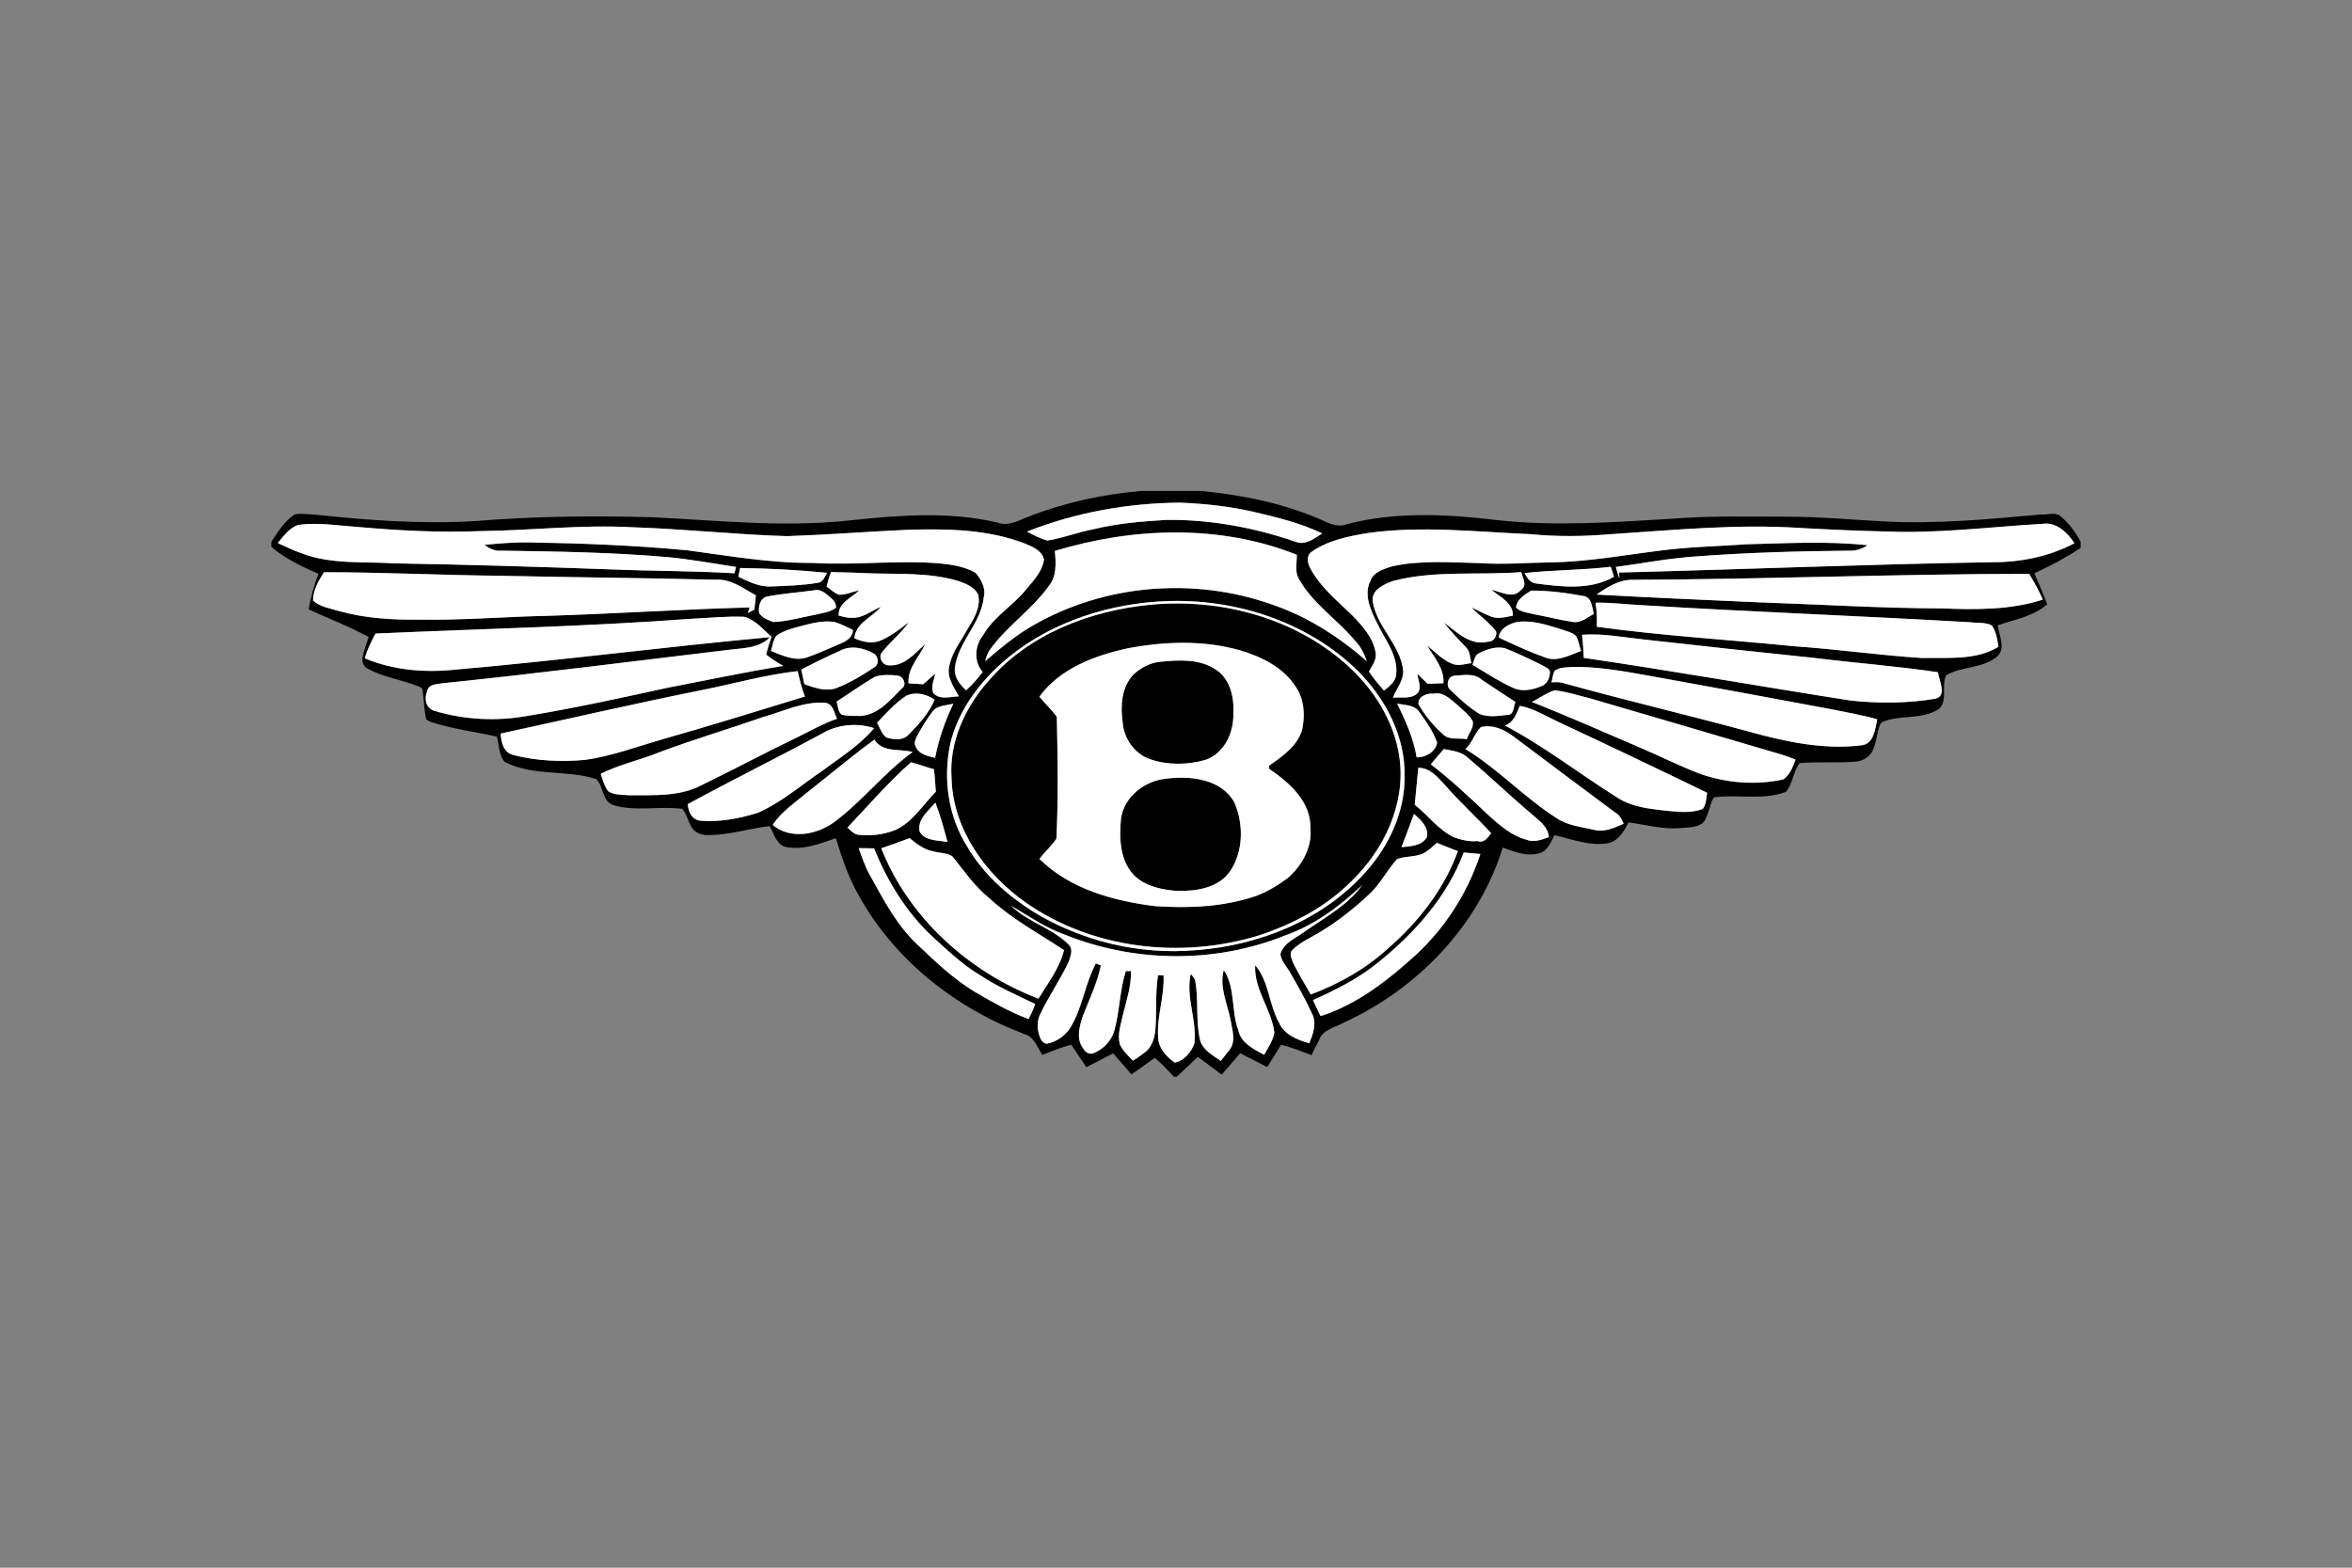 <?xml version="1.0" encoding="UTF-8"?>
<svg xmlns="http://www.w3.org/2000/svg" width="1200" height="800" viewBox="0 0 1200 800" fill="none">
  <rect x="0" y="0" width="1200" height="800" fill="#808080" stroke="none"/>
  <path d="M582.122 250.529H612.774C634.335 252.629 655.931 257.019 675.756 265.987C679.38 267.759 683.529 269.086 687.495 267.409C712.366 260.97 738.41 262.407 763.689 265.382C793.27 268.699 823.04 266.49 852.643 264.74C872.65 263.114 892.745 263.675 912.803 263.675C928.852 263.705 944.849 265.243 960.868 266.06C987.787 267.547 1014.7 264.93 1041.49 262.531C1044.57 262.837 1048.33 261.189 1051.08 263.26C1055.44 266.789 1058.78 271.455 1061.54 276.311V279.651C1054.01 284.529 1046.13 288.86 1037.94 292.52C1040.16 297.799 1042.51 303.019 1044.5 308.4C1037.38 314.54 1027.89 316.173 1019.23 319.089C1019.91 324.419 1023.65 331.018 1018.69 335.261C1011.31 341.16 1000.93 339.993 992.964 344.529C990.39 349.691 993.751 356.96 989.573 361.576C981.079 367.525 969.814 364.55 960.539 368.378C959.592 368.816 959.125 369.807 958.833 370.748C957.455 375.108 957.156 379.855 954.984 383.953C953.212 386.701 949.974 388.415 946.752 388.685C937.236 389.399 927.678 388.692 918.177 389.399C914.83 393.723 914.816 399.95 911.112 404.135C899.358 408.517 886.54 405.265 874.407 406.876C872.235 410.617 871.907 415.196 869.661 418.9C866.934 422.611 861.436 422.079 857.419 422.575C848.429 423.333 839.701 420.832 830.879 419.694C828.618 423.909 826.125 428.626 821.159 430.121C811.506 432.119 802.34 428.24 793.095 426.191C791.425 429.414 790.055 433.183 786.628 434.97C780.015 437.653 772.957 434.831 766.715 432.513C754.444 472.192 723.383 504.448 685.993 521.663C681.531 524.273 675.129 525.119 673.066 530.566C671.644 533.132 670.434 535.794 669.172 538.433C664.017 536.603 658.986 534.386 653.627 533.176C651.287 536.982 648.917 540.774 646.504 544.536C641.903 542.21 637.36 539.76 632.752 537.463C629.581 541.087 626.431 544.733 623.303 548.393C619.256 545.36 615.231 542.312 611.141 539.344C607.488 542.677 604.01 546.198 600.306 549.472H598.943C595.837 546.118 592.665 542.822 589.223 539.811C585.25 542.647 581.261 545.469 577.266 548.269C574.145 544.689 571.039 541.102 567.955 537.5C563.398 539.884 558.848 542.268 554.262 544.58C551.695 540.759 549.136 536.953 546.577 533.14C541.502 534.401 536.69 536.457 531.812 538.309C529.26 534.437 527.59 529.093 522.654 527.693C487.641 514.525 456.296 489.888 438.104 456.895C432.847 447.773 429.559 437.74 426.46 427.729C418.286 430.588 409.683 433.927 400.897 432.199C396.019 431.047 394.962 425.345 392.672 421.561C381.786 422.793 371.207 426.453 360.146 426.14C357.747 425.972 355.29 425.054 353.664 423.238C351.09 420.154 350.755 415.757 348.108 412.746C336.427 411.207 324.207 414.277 312.811 410.828C307.116 408.706 307.998 401.255 304.214 397.58C289.099 392.622 271.987 396.333 257.557 388.823C254.327 385.462 254.808 380.132 253.518 375.881C242.216 373.395 230.645 371.995 219.621 368.349C218.811 368.036 218.039 367.598 217.404 366.993C216.383 362.122 216.259 357.128 215.618 352.206C215.625 351.127 214.495 350.755 213.708 350.347C205.33 346.964 196.165 345.71 188.108 341.51C185.847 340.701 184.681 338.309 184.936 336.02C185.359 332.221 187 328.714 188.115 325.09C178.235 319.665 167.67 315.684 157.47 310.938C158.607 304.776 160.124 298.666 162.501 292.863C154.014 289.144 145.578 285.141 138.461 279.089V276.472C141.852 271.426 145.133 265.899 150.324 262.502C153.664 261.802 157.134 262.509 160.503 262.589C187.787 265.52 215.29 267.562 242.727 265.885C272.782 263.428 302.967 263.129 333.095 263.96C366.103 265.586 399.242 269.144 432.257 265.695C457.674 262.983 483.726 260.759 508.881 266.643C514.473 268.816 519.759 265.535 524.834 263.61C543.142 256.443 562.552 252.279 582.122 250.529ZM523.937 271.288C527.306 273.045 530.711 274.853 534.393 275.845C542.304 274.569 549.829 271.63 557.696 270.114C569.901 267.095 582.472 266.06 594.991 265.316C617.441 265.003 639.788 269.18 660.984 276.45C665.899 278.55 670.638 274.729 674.612 272.214C663.543 266.92 651.506 263.974 639.613 261.204C627.32 258.382 614.743 257.026 602.158 256.508C575.487 256.698 548.771 261.474 523.937 271.288ZM152.103 267.875C147.597 269.465 144.637 273.533 141.75 277.121C145.745 278.98 149.726 280.905 153.904 282.356C169.034 288.16 185.563 286.475 201.4 287.489C238.52 288.101 275.625 289.268 312.723 290.595C333.379 291.463 354.065 291.266 374.699 292.556C374.991 291.477 375.282 290.398 375.567 289.319C363.842 287.511 352.147 285.374 340.328 284.266C312.242 281.853 284.025 281.408 255.851 281.014C252.607 281.35 249.624 279.993 247.196 278.01C254.677 277.354 262.18 276.654 269.705 276.785C296.843 277.237 324.003 278.273 351.032 280.861C372.198 283.705 393.35 287.416 414.779 287.263C436.427 288.59 458.104 285.681 479.737 287.54C485.899 288.16 492.286 289.159 497.718 292.301C500.693 295.699 503.091 300.234 501.903 304.9C500.488 318.236 488.633 327.729 487.16 341.021C486.766 345.702 489.748 349.334 492.942 352.286C496.004 349.406 498.826 346.293 501.363 342.932C496.704 337.595 497.317 329.516 501.56 324.164C506.97 314.722 516.726 309.18 523.471 300.868C527.218 296.34 531.841 291.623 532.65 285.52C531.739 281.167 527.109 279.104 523.412 277.58C504.032 269.961 482.727 269.735 462.216 270.391C442.027 271.339 421.866 272.914 401.677 273.606C375.261 272.826 348.954 269.902 322.537 269.056C296.631 267.642 270.798 270.733 244.914 271.025C223.981 271.907 203.026 270.719 182.18 268.889C172.169 268.218 162.114 266.432 152.103 267.875ZM962.282 271.229C947.721 270.887 933.168 270.238 918.629 269.436C886.285 267.277 853.941 270.507 821.684 272.607C808.079 273.759 794.393 273.934 780.802 272.593C753.241 271.419 725.483 268.167 698.002 271.995C687.977 273.672 677.528 275.692 669.063 281.692C666.183 283.85 667.247 287.766 668.728 290.42C673.853 299.76 682.231 306.585 689.778 313.876C694.998 319.272 700.569 325.345 701.845 333.038C702.53 336.756 700 339.651 698.454 342.728C700.736 346.147 703.383 349.29 706.088 352.389C708.757 350.398 711.732 348.087 712.308 344.58C713.54 334.678 706.788 326.709 702.792 318.346C699.504 311.783 695.589 303.675 699.154 296.457C700.817 291.871 705.826 290.427 710.011 289.056C724.754 285.724 740.022 287.066 755.005 287.358C767.007 288.174 779.023 287.168 791.039 286.978C810.288 286.723 829.26 283.129 848.327 280.817C862.537 279.002 876.879 278.776 891.156 277.74C911.71 277.215 932.33 276.042 952.84 278.222C950.091 280.139 946.788 281.189 943.42 281.014C917.623 281.255 891.826 281.962 866.103 283.894C852.082 284.769 838.279 287.423 824.389 289.341C824.98 291.331 825.556 293.307 826.219 295.283C826.161 294.248 826.103 293.205 826.066 292.163C889.493 290.551 952.898 287.934 1016.35 286.898C1030.89 286.964 1045.48 284.047 1058.39 277.215C1054.81 271.696 1049 266.14 1041.87 267.336C1015.36 268.867 988.881 272.323 962.282 271.229ZM538.163 281.138C538.826 287.299 539.176 294.124 534.969 299.235C526.307 311.28 513.482 319.651 504.9 331.783C503.748 333.482 503.172 335.465 502.61 337.42C510.412 330.85 518.214 324.142 527.145 319.118C563.551 298.149 609.063 294.416 648.625 308.356C666.737 314.401 683.04 324.893 697.36 337.398C695.99 333.577 694.218 329.829 691.309 326.927C682.136 315.969 669.537 307.89 662.537 295.167C660.503 291.492 661.75 287.102 661.626 283.121C622.413 267.46 578.126 269.056 538.163 281.138ZM777.849 292.425C779.052 294.911 780.795 297.514 783.821 297.777C797.04 299.483 811.462 301.262 823.492 294.299C822.975 292.6 822.421 290.908 821.801 289.246C807.196 290.959 792.461 290.85 777.849 292.425ZM377.601 289.851C377.288 291.331 376.989 292.819 376.712 294.306C382.02 296.865 387.568 299.651 393.635 299.257C401.524 298.965 409.464 298.732 417.266 297.398C419.898 297.077 420.824 294.284 421.969 292.308C407.233 290.814 392.41 290.077 377.601 289.851ZM165.293 292.017C162.523 296.319 159.672 301.262 159.73 306.453C163.23 309.742 168.305 310.413 172.738 311.747C185.993 315.517 199.847 316.362 213.562 316.195C235.355 316.603 257.083 314.736 278.855 314.27C313.416 313.22 347.926 310.901 382.486 309.975C382.158 310.916 381.823 311.849 381.502 312.79C382.639 312.243 383.777 311.681 384.907 311.113L385.636 303.821C379.271 300.314 372.942 295.312 365.242 295.845C328.217 294.889 291.177 294.627 254.16 293.803C224.528 293.504 194.925 291.988 165.293 292.017ZM424.01 291.944C423.062 294.35 422.304 296.822 421.721 299.337C423.806 300.723 425.636 302.662 428.028 303.522C431.608 303.573 434.962 301.977 438.41 301.211C434.502 305.148 427.568 307.482 427.896 314.153C430.055 314.671 432.227 315.349 434.473 315.261C440.095 315.619 444.462 311.732 449.376 309.705C444.892 315.116 436.588 317.872 435.895 325.724C439.818 327.423 444.185 328.553 448.429 327.197C454.087 325.024 458.921 321.218 463.682 317.551C459.672 323.223 454.152 327.562 449.88 333.008C447.962 335.502 450.339 339.622 453.445 339.512C461.341 340.132 466.715 333.417 472.038 328.692C468.961 335.291 462.967 340.912 463.536 348.714C466.044 348.896 468.502 349.02 471.024 349.188C473.08 347.372 475.166 345.557 477.2 343.705C476.551 346.942 474.692 350.661 476.281 353.825C479.628 357.317 484.98 355.495 489.253 355.349C486.431 350.369 482.661 345.199 484.499 339.089C485.971 332.513 490.346 327.051 493.533 321.233C496.792 315.874 500.569 309.99 499.074 303.369C497.113 299.607 492.905 297.864 489.099 296.537C473.773 291.885 457.579 293.154 441.801 292.505C435.873 292.17 429.938 292.09 424.01 291.944ZM710.813 296.45C706.249 298.105 699.92 300.774 700.306 306.519C702.158 319.76 714.546 328.911 715.931 342.363C716.041 347.503 712.446 351.47 710.667 356.027C714.765 355.546 720.241 357.048 723.427 353.519C725.461 350.639 723.463 347.022 723.157 343.902C724.885 345.6 726.635 347.285 728.407 348.962C730.412 348.881 734.429 348.721 736.434 348.648C736.996 341.08 731.63 335.465 728.13 329.363C732.147 332.717 735.866 336.676 740.817 338.688C743.959 340.095 747.422 338.819 750.667 338.375C749.953 335.757 750.164 332.666 748.195 330.595C744.273 326.402 740.175 322.348 736.784 317.704C743.259 322.589 750.266 329.727 759.227 327.452C762.034 327.518 763.908 324.74 763.296 322.122C759.665 317.456 754.736 314.044 750.587 309.88C753.897 311.455 757.142 313.176 760.539 314.561C764.171 316.129 768.181 314.846 771.899 314.175C771.928 307.416 765.279 304.689 760.977 301C765.636 301.911 772.089 305.899 775.953 301.08C779.497 298.798 776.835 294.962 776.157 291.958C754.4 293.65 732.133 290.894 710.813 296.45ZM833.328 295.874C826.329 295.655 820.124 299.512 814.612 303.406C841.487 304.951 868.385 306.038 895.282 307.285C927.123 308.349 958.943 310.369 990.82 310.478C1007.99 311.134 1025.64 311.368 1042.19 306.009C1040.38 301.379 1037.78 297.128 1035.31 292.833C967.977 292.884 900.663 295.611 833.328 295.874ZM415.822 301.16C407.685 302.356 399.431 302.808 391.367 304.412C387.714 305.265 386.73 309.749 387.342 312.965C389.041 315.298 391.892 316.428 394.495 317.412C401.786 317.157 408.837 314.999 415.99 313.701C419.519 312.775 423.514 312.476 426.504 310.165C426.671 308.422 425.855 306.789 424.557 305.666C422.049 303.661 419.431 300.504 415.822 301.16ZM781.167 301.371C777.958 303.355 773.7 305.987 773.503 310.157C776.245 312.513 780.073 312.782 783.441 313.606C789.668 314.758 795.822 316.355 802.093 317.325C806.431 318.192 809.763 315.145 813.234 313.205C812.162 309.953 812.257 305.003 808.101 304.193C799.242 302.509 790.193 301.379 781.167 301.371ZM590.12 307.029C561.188 309.107 532.235 319.33 510.485 338.929C498.483 349.815 488.604 363.61 484.819 379.57C481.057 397.31 483.74 416.683 493.533 432.097C501.487 445.826 513.635 456.625 526.912 465.083C551.681 480.285 581.363 487.431 610.346 484.857C642.69 482.436 675.363 469.319 697.098 444.602C708.961 431.244 716.989 413.723 716.617 395.626C716.901 375.56 706.861 356.676 693.073 342.662C666.3 316.209 627.218 304.361 590.12 307.029ZM814.028 307.569C814.699 311.63 814.881 315.735 814.663 319.84C848.042 324.426 881.706 326.424 915.217 329.764C937.054 331.266 958.753 334.365 980.591 335.794C993.554 335.444 1008.01 337.201 1019.61 330.063C1019.04 326.3 1018.46 322.4 1016.25 319.184C1012.99 317.398 1008.95 318.076 1005.4 317.551C950.004 314.328 894.539 312.308 839.154 308.918C830.769 308.539 822.421 307.401 814.028 307.569ZM352.395 315.794C298.877 319.775 245.206 320.89 191.6 323.311C189.42 327.35 187.35 331.492 186.11 335.939C200.233 341.867 215.909 343.318 231.061 341.831C285.067 337.157 338.862 330.114 392.833 325.141C387.809 330.522 380.036 330.704 373.219 331.441C324.251 337.274 275.341 343.588 226.285 348.619C223.427 349.166 218.636 348.838 217.987 352.666C216.223 356.501 217.317 361.503 221.655 362.742C236.792 367.307 253.073 368.16 268.655 365.396C292.709 361.466 316.515 356.217 340.321 351.018C360.109 347.204 379.825 343.012 399.723 339.797C396.584 338.155 393.614 336.209 390.857 333.985C391.666 330.959 392.585 327.963 393.613 325.003C389.369 321.189 385.49 316.391 379.796 314.773C370.652 314.365 361.524 315.378 352.395 315.794ZM407.51 319.797C403.522 320.803 399.519 322.064 396.099 324.397C394.466 326.672 394.123 329.567 393.379 332.199C399.118 334.467 405.374 337.522 411.6 335.524C416.537 333.876 421.232 331.616 426.044 329.662C429.865 327.897 434.852 326.592 435.217 321.503C432.191 320.023 429.187 318.411 425.957 317.449C419.679 316.384 413.511 318.236 407.51 319.797ZM774.021 317.383C769.872 318.36 765.33 320.584 764.608 325.309C772.577 329.093 780.627 332.775 788.939 335.743C795.093 337.719 801.072 334.175 806.701 332.17C805.76 329.749 805.468 327.051 804.222 324.769C802.399 322.633 799.307 322.246 796.857 321.247C789.479 318.936 781.866 316.355 774.021 317.383ZM807.16 323.938C807.576 327.853 807.926 331.783 808.064 335.721C853.598 342.363 898.906 350.435 944.375 357.514C958.658 359.038 973.263 358.943 987.452 356.559C993.562 355.072 989.245 347.183 988.742 343.041C967.896 339.935 946.861 338.367 925.957 335.779C896.763 332.76 867.59 329.581 838.425 326.3C828.028 325.221 817.659 323.114 807.16 323.938ZM428.618 332.075C421.918 335.057 415.319 338.287 408.822 341.692C409.333 344.179 409.85 346.658 410.375 349.151C415.516 350.938 421.043 352.994 426.526 351.207C433.554 348.473 440.095 344.58 446.321 340.351C448.677 338.841 448.137 334.663 445.665 333.446C440.605 330.551 433.985 329.188 428.618 332.075ZM754.809 333.22C752.38 334.211 752.133 337.121 751.272 339.264C758.17 343.318 764.841 347.839 772.176 351.091C776.697 353.169 781.998 351.988 786.431 350.165C789.457 349.042 790.93 345.644 790.762 342.589C790.157 340.817 788.093 340.343 786.708 339.425C780.474 336.319 774.196 333.278 767.714 330.755C763.274 329.8 758.753 331.244 754.809 333.22ZM793.204 342.327C792.235 344.135 792.082 346.249 791.593 348.218C793.496 348.05 795.436 347.999 797.309 348.488C828.589 357.208 860.211 364.631 891.549 373.132C910.477 378.411 930.281 382.793 950.004 380.307C956.136 379.41 956.712 371.871 957.791 367.066C949.814 364.806 941.626 363.42 933.525 361.772C901.524 355.743 869.493 349.924 837.455 344.135C825.745 342.101 813.912 340.081 801.983 340.373C799.074 340.599 795.647 340.445 793.204 342.327ZM358.177 352.141C323.835 359.009 289.719 366.942 255.494 374.335C255.589 378.739 256.923 383.96 261.779 385.258C273.62 388.313 286.088 388.867 298.25 387.802C311.695 386.001 324.477 381.16 337.448 377.412C361.969 370.456 386.321 362.91 410.689 355.436C408.975 351.258 408.02 346.84 406.956 342.472C390.448 344.332 374.429 348.881 358.177 352.141ZM446.708 345.199C439.861 349.1 433.489 353.789 426.832 357.996C427.583 360.183 427.401 363.296 429.581 364.769C432.555 365.411 435.676 365.309 438.717 365.367C447.926 364.937 454.152 357.317 460.146 351.295C462.822 349.501 460.992 345.455 458.345 344.806C454.517 344.324 450.448 344.208 446.708 345.199ZM741.728 344.849C738.629 345.367 737.528 349.961 739.883 351.966C744.586 356.537 749.449 361.058 755.1 364.441C760.007 366.3 765.315 365.185 770.339 364.645C772.577 363.435 772.213 360.176 773.183 358.222C767.393 354.51 761.706 350.639 755.975 346.847C752.089 343.318 746.424 344.587 741.728 344.849ZM781.516 358.2C800.226 365.557 818.6 373.759 837.091 381.649C847.277 385.994 857.178 391.011 867.539 394.948C881.028 399.592 895.88 400.839 909.843 397.719C913.263 395.465 914.67 391.309 916.114 387.649C910.828 385.367 905.228 383.989 899.73 382.348C870.302 373.599 840.809 365.075 811.36 356.413C805.315 354.941 799.366 352.935 793.168 352.265C788.997 353.526 785.468 356.37 781.516 358.2ZM462.421 355.021C456.69 358.725 452.176 363.945 447.459 368.801C448.939 371.346 449.792 374.54 452.242 376.348C456.07 377.492 460.911 378.105 463.799 374.634C468.961 369.523 473.934 363.858 476.843 357.121C472.767 354.153 467.167 352.863 462.421 355.021ZM723.762 359.403C726.97 365.126 731.287 370.274 736.172 374.656C739.38 377.937 744.367 376.421 748.392 377.201C749.318 374.262 752.001 371.441 751.418 368.167C749.683 364.543 746.03 362.261 743.288 359.483C739.898 356.669 736.165 352.863 731.265 354.015C728.159 353.511 723.084 355.604 723.762 359.403ZM389.355 365.907C371.651 372.09 353.649 377.398 336.092 384.004C326.343 387.97 315.924 390.136 306.489 394.875C307.503 397.952 308.356 401.226 310.361 403.814C313.379 405.783 317.258 405.462 320.729 405.819C333.146 405.71 346.518 406.687 357.907 400.701C374.531 392.629 390.813 383.865 407.488 375.896C413.919 372.695 420.204 369.137 427.029 366.803C425.592 363.843 425.089 359.221 421.145 358.666C410.025 357.77 399.803 362.997 389.355 365.907ZM476.719 362.02C473.307 366.067 470.616 370.668 468.071 375.283C467.189 377.033 466.095 379.169 467.24 381.065C468.83 384.966 473.423 385.87 477.091 386.731C478.943 377.121 482.195 367.926 486.387 359.111C483.135 359.935 479.468 359.928 476.719 362.02ZM712.833 359.009C717.091 367.795 721.196 376.734 722.771 386.461C727.313 386.628 732.541 383.603 733.234 378.943C731.083 372.943 727.277 367.613 723.507 362.509C720.824 359.592 716.427 359.855 712.833 359.009ZM775.406 360.183C773.759 364.157 772.257 368.67 767.853 370.252C788.21 381.007 806.365 395.312 825.869 407.452C832.811 411.754 841.064 412.688 849.005 413.592C855.494 414.219 862.479 415.247 868.735 412.797C870.572 410.493 870.492 407.299 870.988 404.565C845.731 392.308 820.394 380.212 794.947 368.342C788.56 365.352 782.428 361.474 775.406 360.183ZM419.169 374.474C396.558 386.687 373.503 398.039 350.937 410.34C351.112 414.27 352.986 418.265 357.302 418.812C367.189 419.592 377.164 417.748 386.584 414.787C398.585 409.581 408.531 400.839 419.256 393.541C428.472 386.643 438.534 380.504 445.993 371.587C437.164 368.728 427.145 369.64 419.169 374.474ZM755.589 371.003C752.249 374.219 751.199 379.133 747.67 382.254C764.309 392.359 777.63 406.942 794.021 417.383C799.562 421.233 806.489 421.911 812.906 423.369C818.279 425.003 823.536 422.48 828.37 420.373C827.422 418.047 826.241 415.743 823.915 414.532C806.599 401.714 789.42 388.706 772.162 375.815C767.452 372.228 761.655 369.669 755.589 371.003ZM411.462 404.696C405.439 409.786 398.607 414.233 394.254 420.963C403.15 428.531 416.792 426.038 425.578 419.534C440.036 408.867 451.039 394.27 465.643 383.778C458.95 381.918 450.507 384.288 446.117 377.441C434.262 386.125 423.011 395.611 411.462 404.696ZM736.668 382.232C734.393 384.784 732.169 387.394 730.011 390.041C740.445 398.054 750.04 407.095 759.57 416.144C765.235 421.153 771.119 426.468 778.622 428.451C782.464 430.077 786.562 428.553 790.215 427.175C789.792 421.488 784.805 418.506 781.057 415.064C770.12 405.856 759.847 395.888 748.903 386.687C745.629 383.479 740.911 383.121 736.668 382.232ZM464.812 388.991C453.146 399.235 443.062 411.062 432.395 422.297C433.948 423.763 435.487 425.513 437.689 425.958C444.076 426.782 450.638 425.928 456.646 423.624C465.665 419.651 470.755 410.777 477.455 404.04C477.222 400.183 476.967 396.34 476.478 392.505C472.541 391.492 468.742 390.026 464.812 388.991ZM723.609 391.82C723.048 398.098 722.435 404.383 721.808 410.661C728.625 416.056 733.883 423.479 741.881 427.314C745.687 428.648 749.763 429.603 753.846 429.217C757.317 430.398 759.11 427.35 760.78 425.156C753.015 416.639 744.389 408.947 736.857 400.212C733.255 396.34 729.42 391.747 723.609 391.82ZM469.18 424.332C471.775 429.268 478.797 428.787 483.412 429.64C481.597 422.895 479.767 416.129 477.244 409.611C473.664 413.796 467.882 418.149 469.18 424.332ZM721.422 415.32C719.351 421 717.215 426.658 715.064 432.308C719.562 431.813 725.388 431.783 727.933 427.277C729.282 422.319 724.768 418.302 721.422 415.32ZM449.624 432.884C463.697 468.473 494.407 496.034 529.821 509.632C534.655 501.67 540.634 494.08 542.851 484.857C529.901 476.268 516.063 468.881 504.593 458.229C497.127 452.228 491.79 444.244 485.804 436.902C483.04 435.152 479.431 435.393 476.383 434.481C471.629 433.73 467.707 430.646 464.09 427.693C459.307 429.538 454.48 431.251 449.624 432.884ZM733.095 430.099C730.849 432.031 728.735 434.204 726.074 435.56C721.866 437.485 716.981 436.749 712.73 438.44C707.787 443.967 704.375 450.792 698.994 455.969C690.93 463.595 682.136 470.5 672.599 476.18C668.035 478.827 663.084 481.051 659.307 484.828C657.689 486.636 658.928 489.195 659.686 491.164C662.391 496.778 665.68 502.079 668.764 507.489C682.946 502.166 696.478 494.627 707.721 484.39C723.39 470.872 736.733 453.964 743.813 434.365C740.226 432.994 736.653 431.55 733.095 430.099ZM438.104 432.797C439.825 437.514 441.385 442.327 443.886 446.701C450.609 458.798 457.083 471.353 467.124 481.109C476.755 490.26 486.372 499.665 497.9 506.453C506.562 511.506 515.348 516.523 524.776 520.008C526.088 517.536 527.255 514.992 528.173 512.345C518.666 507.773 508.946 503.544 500.117 497.689C490.849 492.192 483.113 484.609 475.158 477.441C462.151 465.105 452.636 449.457 445.935 432.921C443.974 432.892 440.058 432.833 438.104 432.797ZM746.795 435.021C738.381 457.558 721.852 476.034 703.361 490.967C693.35 499.235 681.67 505.068 669.894 510.362C671.141 513.11 672.461 515.808 673.78 518.528C692.49 512.549 708.392 500.059 722.698 486.971C737.667 473.052 748.924 455.218 755.29 435.808C752.446 435.553 749.624 435.283 746.795 435.021ZM655.516 477.434C619.934 491.725 578.899 491.309 543.398 476.997C533.489 473.541 524.819 467.474 515.858 462.173C524.469 470.726 537.01 473.548 545.461 482.254C547.576 484.478 546.205 487.883 545.388 490.435C541.167 499.76 535.122 508.152 530.791 517.434C528.669 521.415 529.209 526.249 530.981 530.274C531.775 531.608 533.132 533.052 534.845 532.447C539.876 531.295 544.382 527.81 546.781 523.245C552.424 513.329 553.729 501.685 559.11 491.645C559.956 491.995 560.802 492.345 561.655 492.702C559.81 501.751 555.72 510.077 552.417 518.63C550.784 523.778 548.903 530.15 552.607 534.882C553.423 536.873 555.917 538.346 557.995 537.434C562.924 535.393 567.014 531.244 568.494 526.067C571.301 516.056 571.243 505.498 574.408 495.553C575.049 495.546 576.332 495.538 576.967 495.538C577.302 503.223 574.677 510.624 572.884 518.01C571.826 522.888 570.033 527.912 571.338 532.943C572.803 536.202 575.574 538.674 578.017 541.226C580.678 539.614 583.252 537.85 585.592 535.779C588.283 532.658 589.333 528.495 589.559 524.463C590.135 515.538 589.413 506.512 590.842 497.646C591.542 497.667 592.949 497.704 593.649 497.726C594.189 508.189 590.273 518.331 590.842 528.772C590.806 534.525 594.903 539.162 599.351 542.239C604.134 541.422 607.721 536.916 609.362 532.615C610.827 520.613 604.834 508.874 607.546 496.938C608.341 497.974 609.245 498.973 609.763 500.198C611.622 510.238 609.967 520.642 612.242 530.617C613.547 535.808 618.782 538.491 622.8 541.371C624.207 539.709 625.563 538.003 626.868 536.253C630.93 531.878 628.647 525.389 627.787 520.241C626.161 511.944 621.969 503.581 624.382 494.992C630.354 504.011 628.101 515.801 631.775 525.659C633.073 532.301 639.621 535.312 644.951 538.295C646.956 534.649 649.566 531.062 650.186 526.869C648.684 514.941 639.723 504.908 640.394 492.564C647.503 500.854 647.371 512.483 652.504 521.772C655.159 527.926 661.918 530.712 667.991 532.359C669.807 527.941 671.695 522.99 669.858 518.243C666.489 510.682 662.377 503.471 658.228 496.311C656.566 493.198 653.671 490.5 653.248 486.869C655.129 480.744 661.64 478.528 666.263 474.97C676.318 467.883 687.685 461.94 694.969 451.703C683.522 462.531 670.529 472.199 655.516 477.434Z" fill="black"></path>
  <path d="M587.204 308.567C622.326 305.307 659.482 314.954 686.285 338.497C700.583 350.951 711.578 368.107 714.094 387.174C717.127 410.44 706.11 433.619 689.639 449.544C676.486 462.894 659.46 471.767 641.772 477.52C602.45 489.427 557.331 484.359 523.347 460.59C502.683 446.066 486.154 423.047 485.476 397.097C484.171 378.906 492.22 361.202 504.068 347.801C524.601 323.565 556.245 311.527 587.204 308.567ZM575.304 330.856C558.476 334.553 540.86 341.071 530.302 355.522C533.139 359.095 536.653 362.092 539.205 365.891C539.621 386.569 540 407.349 538.972 428.005C536.507 431.746 533.008 434.698 530.346 438.293C545.971 453.794 568.225 459.781 589.449 462.42C606.766 463.572 624.528 462.828 641.072 457.126C646.912 454.873 652.344 451.614 657.324 447.83C664.353 441.494 669.544 432.336 668.582 422.588C668.91 409.077 657.82 399.358 647.605 392.387C647.561 391.979 647.481 391.17 647.444 390.768C654.327 385.898 662.311 380.539 664.477 371.84C665.869 364.702 665.388 356.704 661.13 350.55C654.889 340.692 643.886 335.238 633.044 331.986C614.291 326.554 594.327 327.261 575.304 330.856Z" fill="black"></path>
  <path d="M592.271 337.666C601.677 336.755 612.125 336.171 620.372 341.72C627.707 346.496 629.778 356.069 629.253 364.279C629.508 373.977 624.557 384.629 614.823 387.852C605.782 390.375 595.895 390.52 586.941 387.487C579.016 384.862 573.423 377.002 572.796 368.771C571.601 360.335 572.111 350.601 578.381 344.111C582.231 340.67 587.029 338.06 592.271 337.666ZM594.451 397.433C606.876 395.726 623.055 397.258 629.821 409.543C634.51 420.51 634.466 434.319 627.707 444.476C621.597 453.35 609.945 454.903 600.029 454.618C592.935 453.991 585.49 452.482 579.847 447.852C571.272 440.364 570.857 427.67 572.002 417.236C573.802 406.452 583.908 398.643 594.451 397.433Z" fill="black"></path>
  <path d="M523.937 271.287C548.772 261.473 575.487 256.697 602.158 256.508C614.743 257.025 627.321 258.382 639.614 261.203C651.506 263.974 663.544 266.92 674.612 272.213C670.638 274.729 665.899 278.549 660.984 276.449C639.789 269.18 617.441 265.002 594.991 265.316C582.472 266.059 569.902 267.095 557.696 270.113C549.829 271.63 542.304 274.568 534.393 275.844C530.711 274.853 527.306 273.044 523.937 271.287ZM152.104 267.875C162.115 266.431 172.169 268.218 182.18 268.888C203.026 270.719 223.981 271.907 244.914 271.025C270.798 270.733 296.632 267.642 322.537 269.056C348.954 269.902 375.261 272.826 401.677 273.606C421.867 272.913 442.027 271.338 462.217 270.39C482.727 269.734 504.032 269.96 523.412 277.58C527.109 279.104 531.739 281.167 532.65 285.52C531.841 291.623 527.218 296.34 523.471 300.868C516.726 309.18 506.971 314.721 501.56 324.164C497.317 329.515 496.704 337.594 501.364 342.931C498.826 346.293 496.004 349.406 492.942 352.286C489.749 349.333 486.766 345.702 487.16 341.021C488.633 327.729 500.489 318.236 501.903 304.9C503.092 300.234 500.693 295.698 497.718 292.301C492.286 289.158 485.899 288.159 479.738 287.54C458.104 285.68 436.427 288.589 414.78 287.262C393.35 287.416 372.198 283.704 351.032 280.861C324.003 278.272 296.843 277.237 269.705 276.785C262.18 276.654 254.677 277.354 247.197 278.01C249.625 279.993 252.607 281.349 255.851 281.014C284.025 281.408 312.242 281.852 340.328 284.266C352.147 285.374 363.843 287.51 375.567 289.319C375.283 290.398 374.991 291.477 374.699 292.556C354.065 291.265 333.38 291.462 312.723 290.595C275.625 289.268 238.52 288.101 201.4 287.488C185.563 286.475 169.034 288.159 153.905 282.355C149.727 280.904 145.746 278.98 141.75 277.12C144.637 273.533 147.598 269.464 152.104 267.875ZM962.282 271.229C988.881 272.323 1015.36 268.867 1041.87 267.335C1049 266.14 1054.81 271.696 1058.39 277.215C1045.48 284.047 1030.89 286.964 1016.35 286.898C952.898 287.933 889.493 290.551 826.066 292.162C826.103 293.205 826.161 294.248 826.22 295.283C825.556 293.307 824.98 291.331 824.389 289.34C838.279 287.423 852.082 284.769 866.103 283.894C891.827 281.962 917.623 281.254 943.42 281.014C946.788 281.189 950.091 280.139 952.84 278.221C932.33 276.041 911.71 277.215 891.156 277.74C876.879 278.775 862.537 279.001 848.327 280.817C829.26 283.128 810.288 286.723 791.039 286.978C779.023 287.168 767.007 288.174 755.006 287.357C740.022 287.066 724.754 285.724 710.011 289.056C705.826 290.427 700.817 291.871 699.154 296.457C695.589 303.675 699.504 311.783 702.793 318.345C706.788 326.708 713.54 334.678 712.308 344.579C711.732 348.086 708.757 350.398 706.088 352.388C703.383 349.289 700.737 346.147 698.454 342.727C700 339.65 702.53 336.756 701.845 333.037C700.569 325.345 694.998 319.271 689.778 313.876C682.231 306.584 673.854 299.76 668.728 290.42C667.248 287.766 666.183 283.85 669.063 281.692C677.528 275.691 687.977 273.672 698.002 271.995C725.483 268.167 753.241 271.418 780.802 272.592C794.393 273.934 808.079 273.759 821.684 272.607C853.941 270.507 886.285 267.277 918.629 269.435C933.168 270.237 947.722 270.886 962.282 271.229Z" fill="white"></path>
  <path d="M538.163 281.137C578.126 269.056 622.414 267.459 661.626 283.12C661.75 287.102 660.503 291.491 662.538 295.166C669.537 307.889 682.136 315.968 691.309 326.927C694.218 329.828 695.99 333.576 697.361 337.397C683.041 324.892 666.737 314.4 648.626 308.356C609.063 294.415 563.551 298.148 527.146 319.118C518.214 324.141 510.412 330.849 502.61 337.419C503.172 335.465 503.748 333.481 504.9 331.783C513.482 319.65 526.307 311.279 534.969 299.234C539.176 294.123 538.826 287.298 538.163 281.137ZM777.849 292.424C792.461 290.849 807.197 290.959 821.801 289.245C822.421 290.908 822.975 292.599 823.493 294.298C811.462 301.261 797.04 299.482 783.821 297.776C780.795 297.513 779.052 294.91 777.849 292.424ZM377.601 289.85C392.41 290.076 407.233 290.813 421.969 292.308C420.824 294.283 419.898 297.076 417.266 297.397C409.464 298.731 401.524 298.964 393.635 299.256C387.569 299.65 382.02 296.865 376.712 294.305C376.989 292.818 377.288 291.33 377.601 289.85ZM165.294 292.016C194.925 291.987 224.528 293.503 254.16 293.802C291.178 294.626 328.217 294.889 365.243 295.844C372.942 295.312 379.271 300.313 385.636 303.82L384.907 311.112C383.777 311.68 382.64 312.242 381.502 312.789C381.823 311.848 382.158 310.915 382.486 309.974C347.926 310.9 313.416 313.219 278.855 314.269C257.084 314.736 235.356 316.602 213.562 316.194C199.847 316.361 185.994 315.516 172.738 311.746C168.305 310.412 163.23 309.741 159.73 306.453C159.672 301.261 162.523 296.318 165.294 292.016ZM424.01 291.943C429.938 292.089 435.873 292.169 441.801 292.504C457.579 293.153 473.773 291.885 489.1 296.536C492.906 297.863 497.113 299.606 499.074 303.368C500.569 309.989 496.792 315.873 493.533 321.232C490.346 327.05 485.972 332.512 484.499 339.088C482.661 345.199 486.431 350.368 489.253 355.348C484.98 355.494 479.628 357.317 476.282 353.824C474.692 350.66 476.551 346.941 477.2 343.704C475.166 345.556 473.081 347.371 471.025 349.187C468.502 349.019 466.045 348.895 463.536 348.713C462.968 340.911 468.961 335.29 472.038 328.691C466.715 333.416 461.342 340.131 453.445 339.511C450.339 339.621 447.962 335.501 449.88 333.007C454.153 327.561 459.672 323.223 463.682 317.55C458.921 321.217 454.087 325.024 448.429 327.196C444.185 328.552 439.818 327.422 435.895 325.723C436.588 317.871 444.893 315.115 449.377 309.705C444.462 311.731 440.095 315.618 434.473 315.26C432.228 315.348 430.055 314.67 427.897 314.152C427.569 307.481 434.503 305.147 438.411 301.21C434.962 301.976 431.608 303.573 428.028 303.522C425.636 302.661 423.806 300.722 421.721 299.336C422.304 296.821 423.062 294.349 424.01 291.943ZM710.813 296.449C732.133 290.893 754.4 293.649 776.158 291.958C776.836 294.962 779.497 298.797 775.953 301.079C772.089 305.898 765.636 301.91 760.977 300.999C765.279 304.688 771.929 307.415 771.9 314.174C768.181 314.845 764.171 316.128 760.54 314.561C757.142 313.175 753.897 311.454 750.587 309.88C754.736 314.043 759.665 317.455 763.296 322.122C763.908 324.739 762.034 327.517 759.227 327.452C750.266 329.726 743.259 322.588 736.785 317.703C740.175 322.348 744.273 326.402 748.196 330.594C750.164 332.665 749.953 335.756 750.667 338.374C747.423 338.819 743.959 340.095 740.817 338.687C735.866 336.675 732.147 332.716 728.13 329.362C731.63 335.465 736.996 341.079 736.435 348.647C734.43 348.72 730.412 348.881 728.407 348.961C726.635 347.284 724.885 345.6 723.157 343.901C723.464 347.021 725.461 350.638 723.427 353.518C720.241 357.047 714.765 355.545 710.667 356.026C712.446 351.469 716.041 347.503 715.932 342.362C714.546 328.91 702.158 319.759 700.306 306.518C699.92 300.773 706.249 298.104 710.813 296.449ZM833.329 295.873C900.664 295.61 967.977 292.884 1035.31 292.832C1037.78 297.127 1040.38 301.378 1042.19 306.008C1025.64 311.367 1007.99 311.134 990.82 310.477C958.943 310.368 927.124 308.348 895.283 307.284C868.385 306.037 841.488 304.951 814.612 303.405C820.124 299.511 826.329 295.654 833.329 295.873Z" fill="white"></path>
  <path d="M415.822 301.16C419.431 300.504 422.049 303.661 424.557 305.666C425.855 306.789 426.672 308.423 426.504 310.165C423.514 312.476 419.519 312.775 415.99 313.701C408.837 314.999 401.786 317.158 394.495 317.413C391.892 316.428 389.041 315.298 387.342 312.965C386.73 309.75 387.714 305.265 391.367 304.412C399.431 302.808 407.685 302.356 415.822 301.16ZM781.167 301.372C790.193 301.379 799.242 302.509 808.101 304.194C812.257 305.003 812.162 309.954 813.234 313.206C809.763 315.145 806.431 318.193 802.093 317.325C795.822 316.355 789.668 314.759 783.442 313.607C780.073 312.783 776.245 312.513 773.504 310.158C773.7 305.987 777.958 303.355 781.167 301.372ZM590.12 307.03C627.218 304.361 666.3 316.21 693.073 342.662C706.861 356.676 716.901 375.561 716.617 395.626C716.989 413.723 708.961 431.244 697.098 444.602C675.363 469.319 642.691 482.436 610.346 484.857C581.364 487.431 551.681 480.285 526.912 465.083C513.635 456.625 501.487 445.827 493.533 432.097C483.74 416.684 481.057 397.311 484.82 379.571C488.604 363.61 498.483 349.815 510.485 338.929C532.235 319.33 561.189 309.108 590.12 307.03ZM587.204 308.568C556.245 311.529 524.601 323.567 504.069 347.803C492.22 361.204 484.171 378.907 485.476 397.099C486.154 423.049 502.683 446.067 523.347 460.592C557.331 484.361 602.45 489.429 641.772 477.522C659.46 471.769 676.486 462.896 689.639 449.545C706.11 433.621 717.127 410.442 714.094 387.176C711.579 368.109 700.583 350.953 686.285 338.499C659.482 314.956 622.326 305.309 587.204 308.568ZM814.028 307.569C822.421 307.402 830.769 308.539 839.154 308.918C894.539 312.309 950.004 314.328 1005.4 317.551C1008.95 318.076 1012.99 317.398 1016.25 319.184C1018.46 322.4 1019.04 326.301 1019.61 330.063C1008.01 337.201 993.555 335.444 980.591 335.794C958.753 334.365 937.054 331.266 915.217 329.764C881.706 326.425 848.042 324.427 814.663 319.841C814.882 315.736 814.699 311.631 814.028 307.569ZM352.395 315.794C361.524 315.378 370.653 314.365 379.796 314.773C385.49 316.392 389.369 321.19 393.613 325.003C392.585 327.963 391.666 330.96 390.857 333.986C393.62 336.21 396.58 338.156 399.723 339.797C379.825 343.012 360.109 347.205 340.321 351.018C316.515 356.217 292.709 361.467 268.655 365.397C253.073 368.16 236.792 367.307 221.655 362.743C217.317 361.503 216.223 356.501 217.988 352.666C218.637 348.838 223.427 349.166 226.285 348.619C275.341 343.588 324.251 337.274 373.219 331.441C380.036 330.705 387.809 330.522 392.833 325.141C338.863 330.114 285.067 337.158 231.061 341.831C215.91 343.319 200.233 341.868 186.11 335.94C187.35 331.492 189.42 327.351 191.6 323.311C245.206 320.891 298.877 319.775 352.395 315.794Z" fill="white"></path>
  <path d="M407.51 319.795C413.511 318.235 419.679 316.383 425.957 317.447C429.187 318.41 432.191 320.021 435.217 321.501C434.853 326.591 429.865 327.896 426.045 329.66C421.232 331.614 416.537 333.875 411.601 335.523C405.374 337.52 399.118 334.465 393.38 332.198C394.123 329.566 394.466 326.671 396.099 324.396C399.519 322.063 403.522 320.801 407.51 319.795ZM774.021 317.382C781.867 316.354 789.479 318.935 796.858 321.246C799.307 322.245 802.399 322.632 804.222 324.768C805.469 327.05 805.76 329.748 806.701 332.169C801.072 334.174 795.093 337.717 788.939 335.741C780.627 332.774 772.578 329.092 764.608 325.307C765.33 320.583 769.873 318.359 774.021 317.382ZM807.16 323.937C817.66 323.113 828.028 325.22 838.425 326.299C867.59 329.58 896.763 332.759 925.957 335.778C946.861 338.366 967.897 339.934 988.742 343.04C989.246 347.181 993.562 355.07 987.452 356.558C973.263 358.942 958.659 359.037 944.375 357.513C898.906 350.433 853.598 342.362 808.064 335.719C807.926 331.782 807.576 327.852 807.16 323.937ZM575.305 330.856C594.328 327.262 614.291 326.554 633.044 331.986C643.886 335.238 654.889 340.692 661.13 350.55C665.388 356.704 665.87 364.702 664.477 371.84C662.311 380.539 654.328 385.898 647.445 390.769C647.481 391.17 647.561 391.979 647.605 392.387C657.82 399.358 668.91 409.077 668.582 422.588C669.544 432.336 664.353 441.494 657.324 447.83C652.344 451.614 646.912 454.874 641.072 457.127C624.528 462.828 606.767 463.572 589.45 462.42C568.225 459.781 545.972 453.795 530.346 438.293C533.008 434.699 536.508 431.746 538.972 428.005C540 407.349 539.621 386.569 539.205 365.891C536.653 362.092 533.139 359.095 530.303 355.523C540.861 341.071 558.476 334.553 575.305 330.856ZM592.271 337.666C587.029 338.06 582.231 340.67 578.381 344.112C572.111 350.601 571.601 360.335 572.796 368.771C573.423 377.003 579.016 384.863 586.941 387.488C595.895 390.521 605.782 390.375 614.823 387.852C624.557 384.629 629.508 373.977 629.253 364.279C629.778 356.069 627.707 346.496 620.372 341.72C612.126 336.171 601.677 336.755 592.271 337.666ZM594.452 397.433C583.908 398.643 573.803 406.452 572.002 417.236C570.857 427.67 571.272 440.364 579.847 447.852C585.49 452.482 592.935 453.991 600.029 454.618C609.945 454.903 621.597 453.35 627.707 444.476C634.466 434.319 634.51 420.51 629.822 409.544C623.055 397.258 606.876 395.727 594.452 397.433ZM428.618 332.074C433.985 329.186 440.605 330.55 445.665 333.445C448.137 334.662 448.677 338.84 446.322 340.349C440.095 344.578 433.555 348.472 426.526 351.206C421.043 352.992 415.516 350.936 410.376 349.15C409.851 346.656 409.333 344.177 408.823 341.691C415.319 338.286 421.918 335.056 428.618 332.074ZM754.809 333.218C758.753 331.243 763.274 329.799 767.714 330.754C774.196 333.277 780.474 336.317 786.708 339.423C788.094 340.342 790.157 340.816 790.762 342.588C790.93 345.643 789.457 349.041 786.431 350.163C781.998 351.986 776.697 353.167 772.177 351.089C764.842 347.838 758.17 343.317 751.272 339.263C752.133 337.119 752.381 334.21 754.809 333.218ZM793.205 342.325C795.647 340.444 799.074 340.597 801.983 340.371C813.912 340.08 825.746 342.099 837.456 344.134C869.493 349.923 901.524 355.741 933.526 361.771C941.626 363.419 949.814 364.804 957.791 367.065C956.712 371.87 956.136 379.409 950.004 380.306C930.281 382.792 910.478 378.41 891.55 373.131C860.212 364.629 828.589 357.207 797.31 348.486C795.436 347.998 793.496 348.049 791.593 348.217C792.082 346.248 792.235 344.134 793.205 342.325ZM358.177 352.139C374.43 348.88 390.449 344.33 406.956 342.471C408.021 346.839 408.976 351.257 410.689 355.435C386.322 362.909 361.969 370.455 337.448 377.411C324.477 381.159 311.695 386 298.25 387.801C286.088 388.866 273.62 388.311 261.779 385.256C256.923 383.959 255.589 378.738 255.494 374.334C289.719 366.941 323.835 359.008 358.177 352.139ZM446.708 345.198C450.449 344.206 454.517 344.323 458.345 344.804C460.992 345.453 462.822 349.5 460.146 351.294C454.153 357.316 447.926 364.936 438.717 365.366C435.676 365.307 432.556 365.41 429.581 364.768C427.401 363.295 427.583 360.182 426.832 357.994C433.489 353.787 439.862 349.099 446.708 345.198ZM741.728 344.848C746.424 344.586 752.089 343.317 755.975 346.846C761.706 350.637 767.394 354.509 773.183 358.22C772.213 360.174 772.578 363.434 770.339 364.644C765.316 365.183 760.007 366.299 755.1 364.44C749.45 361.057 744.586 356.536 739.883 351.964C737.528 349.959 738.629 345.366 741.728 344.848ZM781.517 358.198C785.469 356.368 788.998 353.525 793.168 352.263C799.366 352.934 805.315 354.939 811.36 356.412C840.81 365.074 870.303 373.598 899.73 382.347C905.228 383.988 910.828 385.366 916.114 387.648C914.67 391.308 913.263 395.464 909.843 397.717C895.881 400.838 881.028 399.591 867.539 394.947C857.178 391.009 847.277 385.993 837.091 381.647C818.6 373.758 800.226 365.555 781.517 358.198ZM462.421 355.019C467.167 352.861 472.767 354.152 476.843 357.119C473.934 363.856 468.961 369.522 463.799 374.633C460.912 378.104 456.07 377.491 452.242 376.346C449.792 374.538 448.939 371.345 447.459 368.8C452.177 363.944 456.69 358.723 462.421 355.019ZM723.762 359.402C723.084 355.603 728.159 353.51 731.265 354.013C736.165 352.861 739.898 356.667 743.289 359.482C746.03 362.26 749.683 364.542 751.418 368.166C752.002 371.439 749.318 374.261 748.392 377.2C744.368 376.419 739.38 377.936 736.172 374.655C731.287 370.273 726.971 365.125 723.762 359.402ZM389.355 365.905C399.803 362.996 410.026 357.768 421.145 358.665C425.089 359.219 425.593 363.842 427.029 366.802C420.204 369.135 413.919 372.694 407.488 375.894C390.813 383.864 374.532 392.628 357.908 400.699C346.519 406.686 333.146 405.708 320.729 405.818C317.259 405.461 313.38 405.781 310.361 403.813C308.356 401.224 307.503 397.951 306.489 394.874C315.924 390.134 326.344 387.969 336.092 384.002C353.649 377.396 371.652 372.088 389.355 365.905ZM476.719 362.019C479.468 359.926 483.135 359.934 486.387 359.11C482.195 367.925 478.943 377.119 477.091 386.729C473.423 385.869 468.83 384.965 467.24 381.064C466.096 379.168 467.189 377.032 468.072 375.282C470.616 370.667 473.307 366.066 476.719 362.019ZM712.833 359.008C716.427 359.854 720.824 359.591 723.507 362.508C727.277 367.611 731.083 372.941 733.234 378.942C732.541 383.601 727.313 386.627 722.771 386.459C721.196 376.733 717.091 367.794 712.833 359.008ZM775.407 360.182C782.428 361.472 788.56 365.351 794.947 368.341C820.394 380.211 845.731 392.307 870.988 404.564C870.492 407.298 870.573 410.492 868.735 412.796C862.479 415.245 855.494 414.217 849.005 413.59C841.065 412.686 832.811 411.753 825.87 407.451C806.365 395.311 788.21 381.006 767.853 370.251C772.257 368.669 773.759 364.155 775.407 360.182ZM419.169 374.473C427.146 369.638 437.164 368.727 445.994 371.585C438.535 380.502 428.473 386.642 419.256 393.539C408.531 400.838 398.586 409.58 386.584 414.786C377.164 417.746 367.189 419.591 357.302 418.811C352.986 418.264 351.112 414.268 350.937 410.338C373.504 398.038 396.559 386.686 419.169 374.473ZM755.589 371.002C761.655 369.668 767.452 372.227 772.162 375.814C789.421 388.705 806.599 401.713 823.916 414.531C826.242 415.741 827.423 418.045 828.371 420.371C823.536 422.478 818.279 425.001 812.906 423.368C806.489 421.91 799.563 421.232 794.021 417.382C777.63 406.941 764.309 392.358 747.671 382.252C751.2 379.132 752.25 374.217 755.589 371.002ZM411.462 404.695C423.011 395.61 434.262 386.124 446.118 377.44C450.507 384.287 458.95 381.917 465.644 383.776C451.039 394.268 440.037 408.866 425.578 419.533C416.792 426.037 403.15 428.53 394.255 420.962C398.608 414.232 405.439 409.784 411.462 404.695ZM736.668 382.231C740.912 383.12 745.629 383.477 748.903 386.686C759.847 395.887 770.12 405.854 781.057 415.063C784.805 418.505 789.792 421.487 790.215 427.174C786.562 428.552 782.465 430.076 778.622 428.45C771.119 426.467 765.235 421.151 759.57 416.142C750.04 407.094 740.445 398.053 730.011 390.039C732.169 387.393 734.393 384.782 736.668 382.231ZM464.812 388.99C468.742 390.025 472.541 391.49 476.478 392.504C476.967 396.339 477.222 400.182 477.455 404.039C470.755 410.776 465.665 419.649 456.646 423.623C450.638 425.927 444.076 426.78 437.689 425.956C435.487 425.512 433.948 423.762 432.395 422.296C443.063 411.06 453.146 399.234 464.812 388.99ZM723.609 391.819C729.421 391.746 733.256 396.339 736.858 400.211C744.39 408.946 753.015 416.638 760.78 425.154C759.111 427.349 757.317 430.397 753.846 429.216C749.763 429.602 745.687 428.647 741.881 427.313C733.883 423.477 728.626 416.055 721.808 410.659C722.435 404.381 723.048 398.096 723.609 391.819ZM469.18 424.33C467.882 418.147 473.664 413.795 477.244 409.609C479.767 416.128 481.597 422.894 483.413 429.638C478.797 428.785 471.776 429.267 469.18 424.33ZM721.422 415.318C724.769 418.301 729.282 422.318 727.933 427.276C725.388 431.782 719.563 431.811 715.064 432.307C717.215 426.656 719.351 420.998 721.422 415.318ZM449.625 432.883C454.481 431.25 459.308 429.536 464.091 427.692C467.707 430.645 471.63 433.729 476.384 434.48C479.431 435.391 483.041 435.151 485.804 436.901C491.79 444.243 497.127 452.227 504.594 458.228C516.063 468.88 529.902 476.266 542.851 484.855C540.634 494.079 534.656 501.669 529.822 509.631C494.408 496.033 463.697 468.472 449.625 432.883ZM733.095 430.098C736.653 431.549 740.226 432.992 743.814 434.363C736.734 453.962 723.391 470.871 707.722 484.389C696.478 494.626 682.946 502.165 668.764 507.488C665.68 502.077 662.392 496.777 659.687 491.162C658.928 489.194 657.689 486.634 659.308 484.826C663.084 481.049 668.035 478.826 672.6 476.179C682.137 470.499 690.93 463.594 698.994 455.967C704.375 450.791 707.787 443.966 712.731 438.439C716.982 436.747 721.867 437.484 726.074 435.559C728.735 434.203 730.85 432.03 733.095 430.098Z" fill="white"></path>
  <path d="M438.104 432.797C440.059 432.833 443.974 432.892 445.935 432.921C452.636 449.457 462.151 465.105 475.159 477.441C483.114 484.609 490.85 492.192 500.117 497.689C508.947 503.544 518.666 507.773 528.174 512.345C527.255 514.992 526.088 517.536 524.776 520.008C515.348 516.523 506.562 511.506 497.9 506.453C486.373 499.665 476.756 490.26 467.124 481.109C457.084 471.353 450.609 458.798 443.886 446.701C441.386 442.327 439.825 437.514 438.104 432.797ZM746.796 435.021C749.625 435.283 752.446 435.553 755.29 435.808C748.925 455.218 737.667 473.052 722.698 486.971C708.393 500.059 692.49 512.549 673.781 518.528C672.461 515.808 671.141 513.11 669.895 510.362C681.67 505.068 693.351 499.235 703.362 490.967C721.852 476.034 738.382 457.558 746.796 435.021Z" fill="white"></path>
  <path d="M655.516 477.434C670.529 472.199 683.522 462.531 694.969 451.703C687.685 461.94 676.318 467.882 666.263 474.97C661.641 478.528 655.13 480.744 653.248 486.869C653.671 490.5 656.566 493.198 658.228 496.311C662.377 503.471 666.489 510.682 669.858 518.243C671.695 522.99 669.807 527.941 667.991 532.359C661.918 530.712 655.159 527.926 652.505 521.772C647.372 512.483 647.503 500.854 640.394 492.564C639.723 504.908 648.684 514.94 650.186 526.869C649.566 531.061 646.956 534.649 644.951 538.294C639.621 535.312 633.073 532.301 631.776 525.659C628.101 515.801 630.354 504.011 624.382 494.991C621.969 503.581 626.161 511.944 627.787 520.241C628.648 525.389 630.93 531.878 626.868 536.253C625.563 538.003 624.207 539.709 622.8 541.371C618.782 538.491 613.547 535.808 612.242 530.617C609.967 520.642 611.622 510.238 609.763 500.197C609.245 498.973 608.341 497.974 607.547 496.938C604.834 508.874 610.828 520.613 609.362 532.615C607.722 536.916 604.134 541.422 599.351 542.239C594.903 539.162 590.806 534.525 590.842 528.772C590.274 518.331 594.189 508.189 593.649 497.726C592.949 497.704 591.542 497.667 590.842 497.646C589.413 506.512 590.135 515.538 589.559 524.463C589.333 528.495 588.283 532.658 585.593 535.779C583.252 537.85 580.678 539.614 578.017 541.226C575.574 538.674 572.804 536.202 571.338 532.943C570.033 527.912 571.827 522.888 572.884 518.01C574.677 510.624 577.302 503.223 576.967 495.538C576.333 495.538 575.049 495.546 574.408 495.553C571.243 505.498 571.302 516.056 568.494 526.067C567.014 531.244 562.924 535.393 557.995 537.434C555.917 538.345 553.423 536.873 552.607 534.882C548.903 530.15 550.784 523.778 552.417 518.63C555.72 510.077 559.811 501.751 561.655 492.702C560.802 492.345 559.956 491.995 559.111 491.645C553.73 501.685 552.424 513.329 546.781 523.245C544.382 527.81 539.876 531.295 534.845 532.447C533.132 533.052 531.776 531.608 530.981 530.274C529.209 526.249 528.669 521.415 530.791 517.434C535.122 508.152 541.167 499.76 545.388 490.434C546.205 487.882 547.576 484.477 545.461 482.254C537.011 473.548 524.47 470.726 515.859 462.173C524.82 467.474 533.489 473.541 543.398 476.997C578.899 491.309 619.935 491.725 655.516 477.434Z" fill="white"></path>
</svg>
